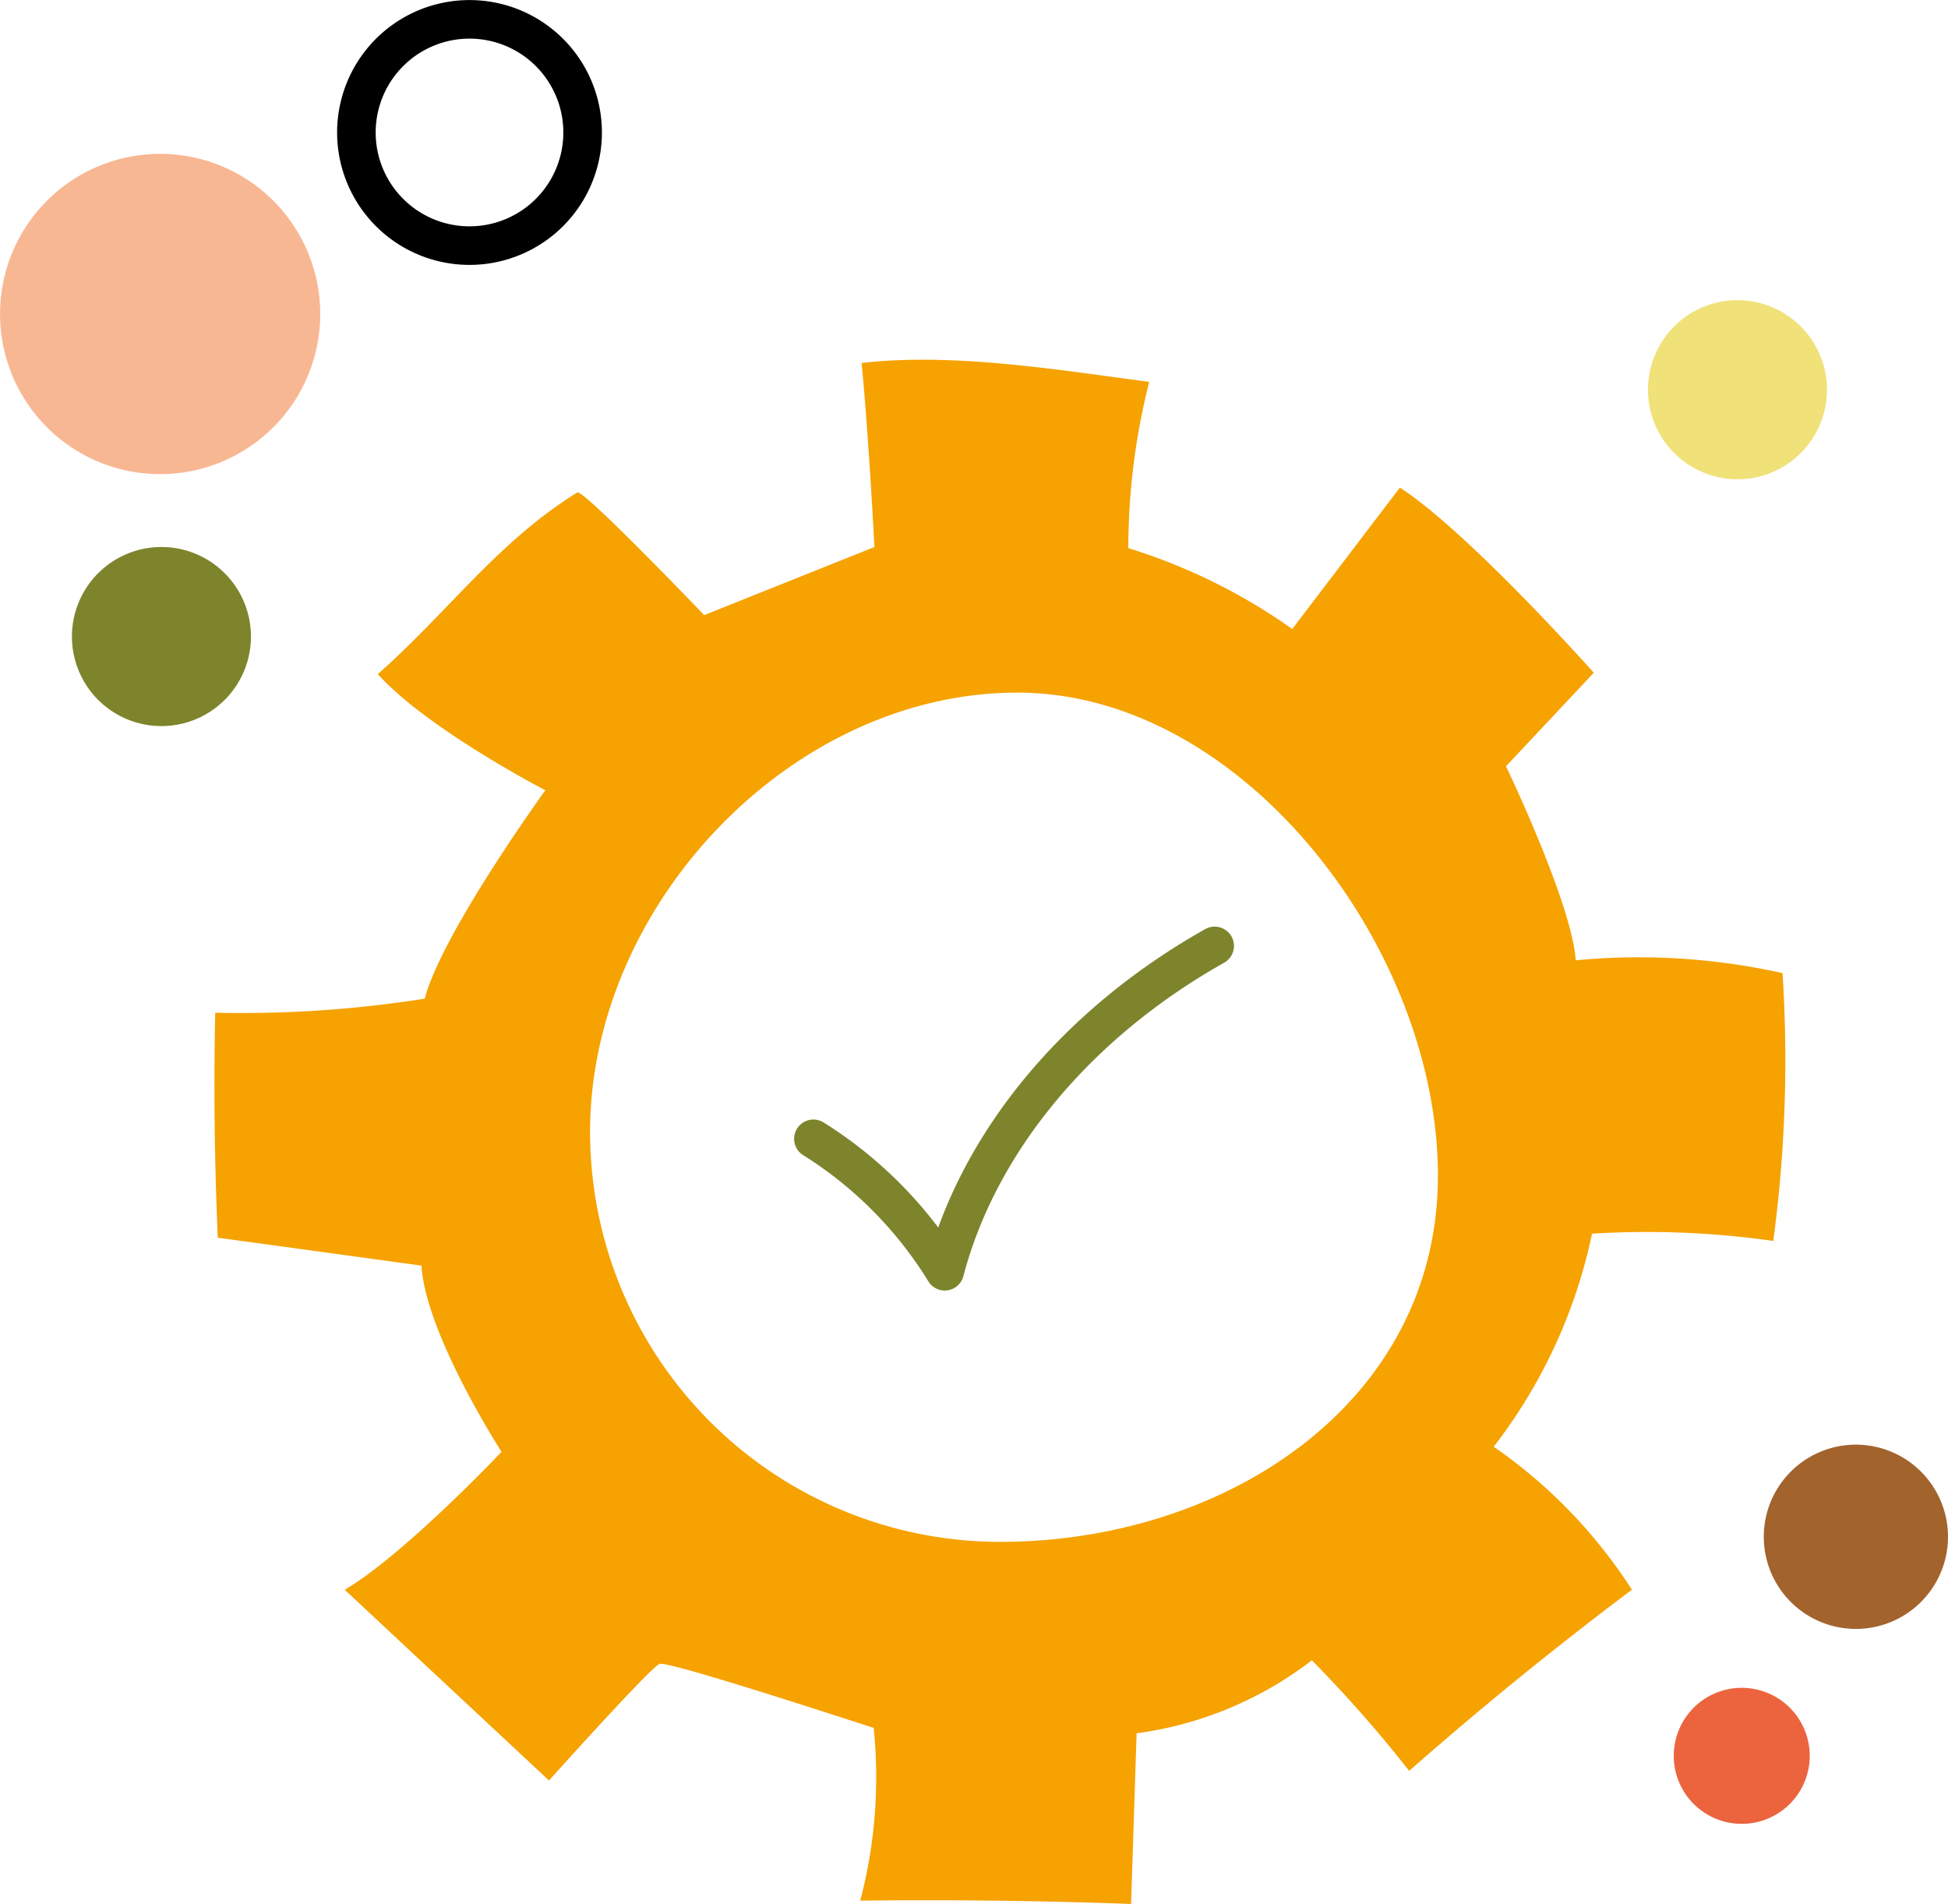<svg xmlns="http://www.w3.org/2000/svg" width="75.777" height="74.048" viewBox="0 0 75.777 74.048">
  <g id="Groupe_445" data-name="Groupe 445" transform="translate(0 0.752)">
    <path id="Tracé_1486" data-name="Tracé 1486" d="M10.123,1.548h0a4.4,4.4,0,1,0,6.194.493A4.4,4.4,0,0,0,10.123,1.548Z" transform="translate(5.291 -0.5)" fill="none" stroke="#000" stroke-miterlimit="10" stroke-width="1.5"/>
    <path id="Tracé_1487" data-name="Tracé 1487" d="M42.1,40.774a2.645,2.645,0,1,0,3.338,1.689A2.644,2.644,0,0,0,42.1,40.774" transform="translate(24.829 24.248)" fill="#ec643e"/>
    <path id="Tracé_1488" data-name="Tracé 1488" d="M46.022,34.792a3.583,3.583,0,1,0,2.735,1.258,3.58,3.58,0,0,0-2.735-1.258" transform="translate(26.163 20.641)" fill="#a3632d"/>
    <path id="Tracé_1489" data-name="Tracé 1489" d="M39.922,9.409a3.482,3.482,0,1,0,4.547-1.888,3.48,3.48,0,0,0-4.547,1.888" transform="translate(24.448 3.666)" fill="#f0e179"/>
    <path id="Tracé_1490" data-name="Tracé 1490" d="M1.995,15.347a3.482,3.482,0,1,0,4.547-1.888,3.48,3.48,0,0,0-4.547,1.888" transform="translate(1.067 7.327)" fill="#7e842c"/>
    <path id="Tracé_1491" data-name="Tracé 1491" d="M.474,7.585A6.228,6.228,0,1,0,8.608,4.209,6.228,6.228,0,0,0,.474,7.585" transform="translate(0 1.495)" fill="#f8b793"/>
    <path id="Tracé_1492" data-name="Tracé 1492" d="M66.165,32.547a25.722,25.722,0,0,0-8.052-.5C57.967,29.846,55.4,24.5,55.4,24.5l3.416-3.637s-4.883-5.483-7.544-7.2l-4.187,5.5a22.409,22.409,0,0,0-6.377-3.146,26.437,26.437,0,0,1,.813-6.466c-3.561-.47-7.615-1.143-11.188-.736.281,2.9.5,7.158.5,7.158l-6.623,2.649s-4.706-4.911-4.935-4.77c-3.1,1.916-5.027,4.651-7.761,7.064,1.911,2.129,6.516,4.518,6.516,4.518s-4.023,5.554-4.691,8.105a45.714,45.714,0,0,1-8.15.546q-.092,4.374.1,8.75,3.962.541,7.922,1.085c.166,2.675,3.117,7.243,3.117,7.243s-3.758,3.975-6.1,5.365q3.972,3.71,7.945,7.416c1.2-1.332,4.023-4.442,4.3-4.533.331-.105,5.894,1.7,8.33,2.488a18.858,18.858,0,0,1-.522,6.718q5.267-.061,10.535.129.107-3.317.215-6.636a14.309,14.309,0,0,0,6.817-2.839,50.307,50.307,0,0,1,3.786,4.3q4.192-3.688,8.664-7.046a19.726,19.726,0,0,0-5.376-5.561,20.356,20.356,0,0,0,3.825-8.286,34.85,34.85,0,0,1,7.05.283,52.753,52.753,0,0,0,.36-10.412M35.718,54.664A15.947,15.947,0,0,1,19.771,38.717c0-8.807,7.816-17.081,16.622-17.081s16.359,9.98,16.359,18.787S44.525,54.664,35.718,54.664" transform="translate(3.183 4.549)" fill="#f6a200"/>
    <path id="Tracé_1493" data-name="Tracé 1493" d="M19.574,30.294a15.892,15.892,0,0,1,5.11,5.15c1.319-5.031,5.144-9.639,10.5-12.652" transform="translate(12.067 13.244)" fill="none" stroke="#7e842c" stroke-linecap="round" stroke-linejoin="round" stroke-width="1.5"/>
  </g>
</svg>
